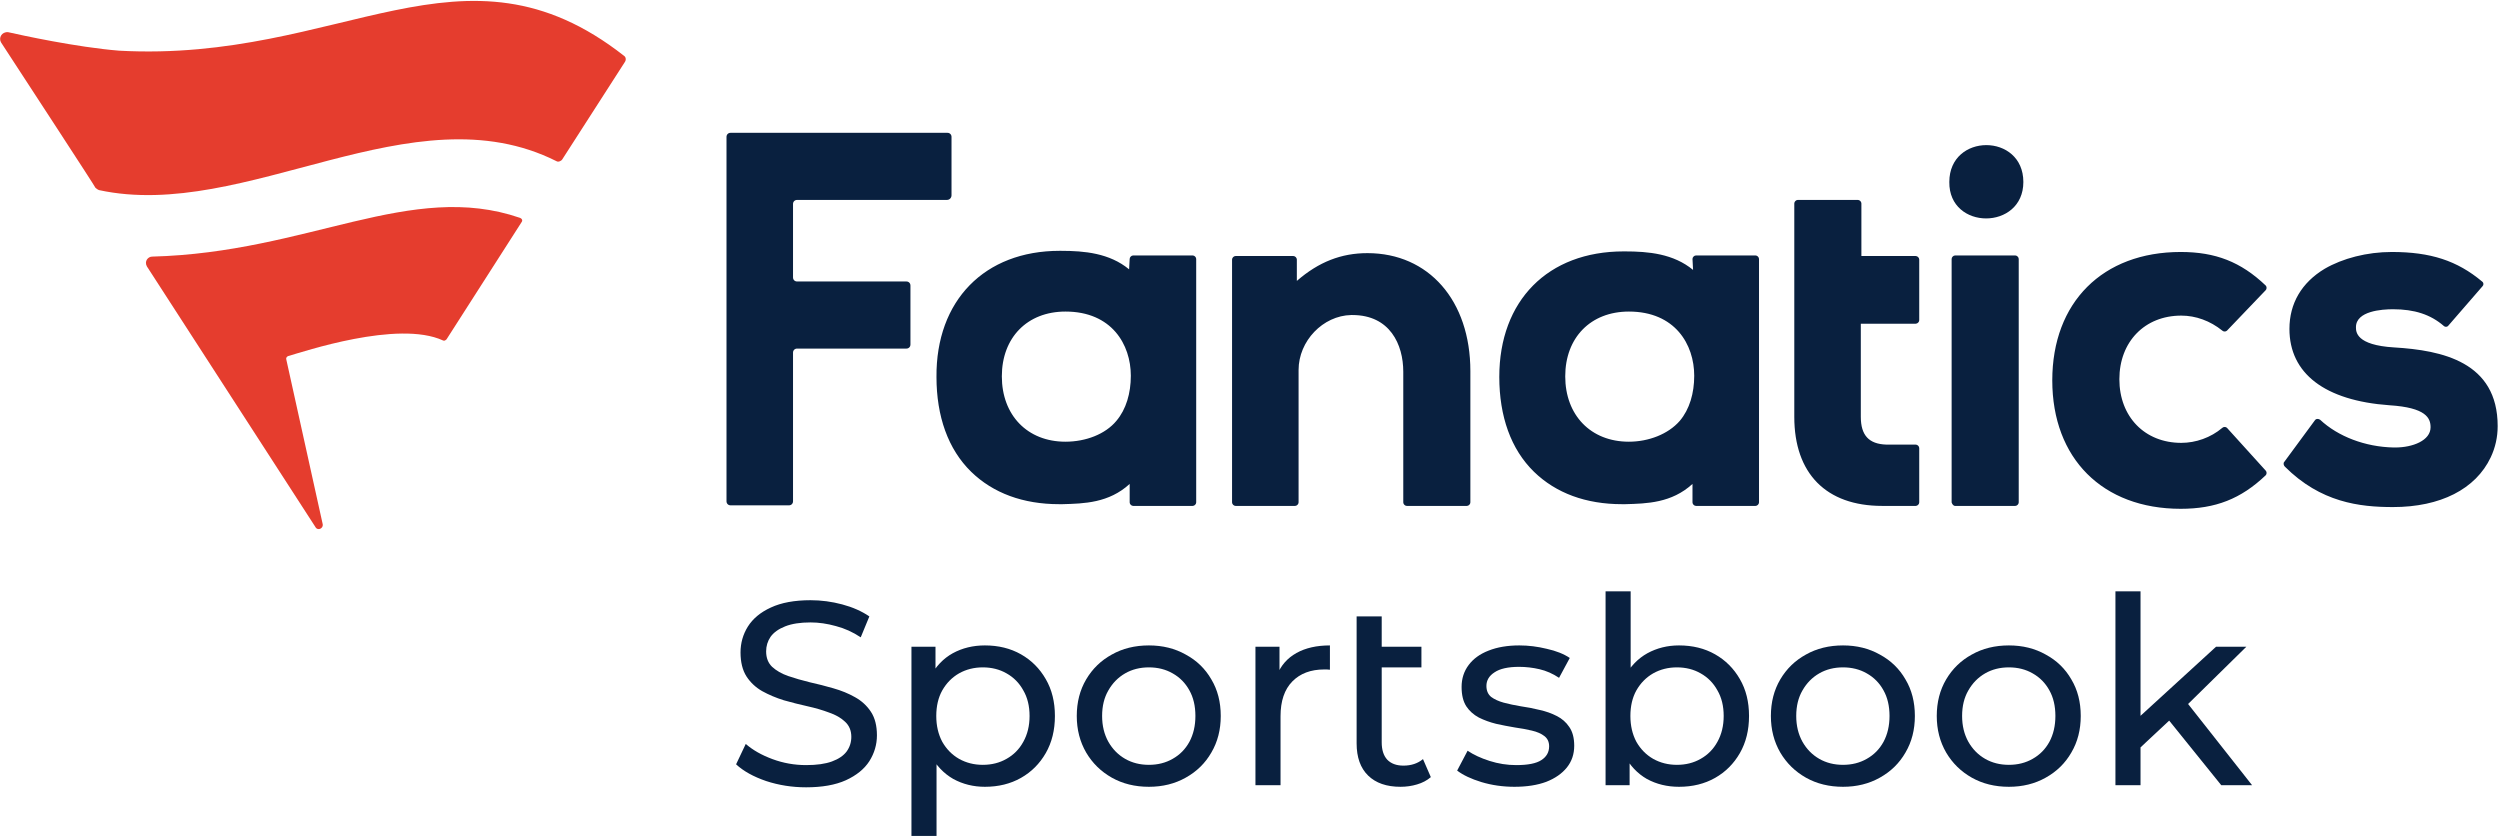 <svg width="741" height="248" viewBox="0 0 741 248" fill="none" xmlns="http://www.w3.org/2000/svg">
<path d="M405.3 75.03C423.474 75.03 435.818 89.088 435.818 110.005V148.924C435.818 149.438 435.304 149.952 434.789 149.952H416.959C416.444 149.952 415.93 149.438 415.93 148.924V110.177C415.93 102.118 411.987 93.375 400.843 93.375H400.5C392.099 93.546 384.898 101.09 384.898 109.662V148.924C384.898 149.438 384.384 149.952 383.869 149.952H366.21C365.696 149.952 365.181 149.438 365.181 148.924V76.916C365.181 76.401 365.696 75.887 366.21 75.887H383.355C383.869 75.887 384.384 76.401 384.384 76.916V83.259C390.899 77.601 397.585 75.03 405.3 75.03ZM677.045 136.922C676.702 137.265 676.874 137.951 677.217 138.294C687.846 148.924 699.333 150.295 709.277 150.295C723.336 150.295 733.794 144.98 738.252 135.551C739.624 132.636 740.309 129.55 740.309 126.293C740.309 107.262 723.85 103.833 709.62 102.976C698.305 102.29 698.305 98.347 698.305 96.975C698.305 92.174 706.02 91.66 709.277 91.66C715.621 91.66 720.421 93.203 724.365 96.632C724.708 96.975 725.393 96.975 725.736 96.461L735.852 84.802C736.195 84.459 736.195 83.773 735.68 83.431C728.308 77.258 720.421 74.687 708.934 74.687C701.562 74.687 694.361 76.573 689.046 79.659C682.189 83.773 678.588 89.946 678.588 97.489C678.588 110.691 689.046 118.749 708.249 120.12C719.05 120.806 720.421 123.892 720.421 126.635C720.421 130.579 715.107 132.636 709.963 132.636H709.449C701.048 132.465 692.99 129.379 687.675 124.407C687.161 124.064 686.475 124.064 686.132 124.578L677.045 136.922ZM497.882 124.75C500.797 121.321 502.168 116.52 502.168 111.377C502.168 102.118 496.51 92.346 482.795 92.346C471.479 92.346 463.935 100.061 463.935 111.548C463.935 123.035 471.479 130.922 482.795 130.922C488.624 130.922 494.453 128.693 497.882 124.75ZM501.654 76.744C501.654 76.23 502.168 75.716 502.683 75.716H520.342C520.856 75.716 521.37 76.23 521.37 76.744V148.924C521.37 149.438 520.856 149.952 520.342 149.952H502.683C502.168 149.952 501.654 149.438 501.654 148.924V143.437C495.482 149.095 488.11 149.267 481.766 149.438H480.737C470.108 149.438 461.192 146.181 454.677 139.837C447.819 133.151 444.39 123.378 444.39 111.72C444.39 89.088 458.792 74.515 481.252 74.515H481.595C488.624 74.515 495.996 75.201 501.825 80.002L501.654 76.744ZM282.029 57.885V40.569C282.029 39.883 281.515 39.368 280.829 39.368H216.536C215.85 39.368 215.336 39.883 215.336 40.569V148.581C215.336 149.267 215.85 149.781 216.536 149.781H233.852C234.538 149.781 235.052 149.267 235.052 148.581V104.519C235.052 103.833 235.567 103.319 236.253 103.319H268.656C269.342 103.319 269.856 102.804 269.856 102.118V84.631C269.856 83.945 269.342 83.431 268.656 83.431H236.253C235.567 83.431 235.052 82.916 235.052 82.231V60.457C235.052 59.771 235.567 59.257 236.253 59.257H280.658C281.515 59.257 282.029 58.571 282.029 57.885ZM660.072 126.807C659.729 126.464 659.043 126.464 658.7 126.807C655.271 129.722 650.814 131.265 646.527 131.265C635.726 131.265 628.182 123.549 628.182 112.405C628.182 101.261 635.726 93.546 646.527 93.546C650.814 93.546 655.1 95.089 658.7 98.004C659.043 98.347 659.729 98.347 660.072 98.004L671.559 86.002C671.902 85.659 671.902 84.974 671.559 84.631C664.187 77.601 656.643 74.687 646.356 74.687C623.21 74.687 608.295 89.603 608.295 112.748C608.295 135.894 623.21 150.81 646.356 150.81C656.643 150.81 664.187 147.895 671.559 140.866C671.902 140.523 671.902 139.837 671.559 139.494L660.072 126.807ZM567.833 149.952C568.347 149.952 568.861 149.438 568.861 148.924V132.808C568.861 132.293 568.347 131.779 567.833 131.779H559.089C553.946 131.607 551.545 129.036 551.545 123.549V95.946H567.833C568.347 95.946 568.861 95.432 568.861 94.918V76.916C568.861 76.401 568.347 75.887 567.833 75.887H551.717V60.285C551.717 59.771 551.202 59.257 550.688 59.257H532.857C532.343 59.257 531.829 59.771 531.829 60.285V123.549C531.829 140.351 541.258 149.952 557.889 149.952H561.146H567.833ZM330.892 124.75C333.806 121.321 335.178 116.52 335.178 111.377C335.178 102.118 329.52 92.346 315.804 92.346C304.489 92.346 296.945 100.061 296.945 111.548C296.945 123.035 304.489 130.922 315.804 130.922C321.805 130.922 327.634 128.693 330.892 124.75ZM334.835 76.744C334.835 76.23 335.349 75.716 335.864 75.716H353.523C354.037 75.716 354.552 76.23 354.552 76.744V148.924C354.552 149.438 354.037 149.952 353.523 149.952H335.864C335.349 149.952 334.835 149.438 334.835 148.924V143.437C328.663 149.095 321.291 149.267 314.947 149.438H313.918C303.289 149.438 294.373 146.181 287.858 139.837C281 133.151 277.572 123.378 277.572 111.72C277.4 89.088 291.802 74.344 314.09 74.344H314.433C321.462 74.344 328.834 75.03 334.664 79.83L334.835 76.744ZM579.491 149.952H597.322C597.836 149.952 598.351 149.438 598.351 148.924V76.744C598.351 76.23 597.836 75.716 597.322 75.716H579.491C578.977 75.716 578.463 76.23 578.463 76.744V148.924C578.634 149.438 578.977 149.952 579.491 149.952ZM599.722 53.942C599.722 39.368 577.777 39.368 577.777 53.942C577.605 68.343 599.722 68.343 599.722 53.942Z" fill="#09203F"/>
<path d="M185.161 18.452L166.645 47.255C166.302 47.77 165.445 48.112 164.93 47.77C122.24 26.338 72.863 65.772 29.315 56.342C28.972 56.17 28.629 55.999 28.286 55.656C28.458 55.656 7.37 23.424 0.34 12.623C-0.517 11.251 0.512 9.365 2.398 9.537C6.17 10.394 22.628 13.994 35.316 15.023C101.323 18.623 137.156 -20.981 184.99 16.566C185.504 16.909 185.675 17.766 185.161 18.452ZM131.326 100.918C131.669 101.09 132.012 100.918 132.355 100.575L154.643 65.772C154.986 65.257 154.643 64.743 154.129 64.571C121.725 53.427 91.379 74.858 45.088 76.058C43.888 76.058 42.688 77.43 43.545 78.973L93.436 156.125C94.122 157.496 95.837 156.639 95.665 155.439L84.864 106.576C84.693 106.062 85.035 105.719 85.378 105.547C89.665 104.347 117.954 94.746 131.326 100.918Z" fill="#E53D2E"/>
<path d="M633.058 222.826L633.213 213.299L656.836 191.69H665.821L647.697 209.504L643.669 212.912L633.058 222.826ZM627.016 232.74V175.269H634.452V232.74H627.016ZM658.385 232.74L642.275 212.757L647.077 206.793L667.525 232.74H658.385Z" fill="#09203F"/>
<path d="M595.433 233.205C591.303 233.205 587.636 232.301 584.435 230.494C581.234 228.687 578.703 226.208 576.844 223.058C574.986 219.857 574.056 216.242 574.056 212.215C574.056 208.136 574.986 204.521 576.844 201.371C578.703 198.222 581.234 195.769 584.435 194.013C587.636 192.206 591.303 191.302 595.433 191.302C599.513 191.302 603.153 192.206 606.354 194.013C609.607 195.769 612.138 198.222 613.945 201.371C615.804 204.469 616.733 208.084 616.733 212.215C616.733 216.294 615.804 219.909 613.945 223.058C612.138 226.208 609.607 228.687 606.354 230.494C603.153 232.301 599.513 233.205 595.433 233.205ZM595.433 226.699C598.067 226.699 600.416 226.105 602.482 224.917C604.599 223.73 606.251 222.051 607.439 219.883C608.626 217.662 609.22 215.106 609.22 212.215C609.22 209.272 608.626 206.741 607.439 204.624C606.251 202.456 604.599 200.777 602.482 199.59C600.416 198.402 598.067 197.808 595.433 197.808C592.8 197.808 590.451 198.402 588.385 199.59C586.32 200.777 584.667 202.456 583.428 204.624C582.189 206.741 581.569 209.272 581.569 212.215C581.569 215.106 582.189 217.662 583.428 219.883C584.667 222.051 586.32 223.73 588.385 224.917C590.451 226.105 592.8 226.699 595.433 226.699Z" fill="#09203F"/>
<path d="M546.268 233.205C542.138 233.205 538.471 232.301 535.27 230.494C532.069 228.687 529.538 226.208 527.68 223.058C525.821 219.857 524.891 216.242 524.891 212.215C524.891 208.136 525.821 204.521 527.68 201.371C529.538 198.222 532.069 195.769 535.27 194.013C538.471 192.206 542.138 191.302 546.268 191.302C550.348 191.302 553.988 192.206 557.189 194.013C560.443 195.769 562.973 198.222 564.78 201.371C566.639 204.469 567.568 208.084 567.568 212.215C567.568 216.294 566.639 219.909 564.78 223.058C562.973 226.208 560.443 228.687 557.189 230.494C553.988 232.301 550.348 233.205 546.268 233.205ZM546.268 226.699C548.902 226.699 551.251 226.105 553.317 224.917C555.434 223.73 557.086 222.051 558.274 219.883C559.461 217.662 560.055 215.106 560.055 212.215C560.055 209.272 559.461 206.741 558.274 204.624C557.086 202.456 555.434 200.777 553.317 199.59C551.251 198.402 548.902 197.808 546.268 197.808C543.635 197.808 541.286 198.402 539.22 199.59C537.155 200.777 535.502 202.456 534.263 204.624C533.024 206.741 532.404 209.272 532.404 212.215C532.404 215.106 533.024 217.662 534.263 219.883C535.502 222.051 537.155 223.73 539.22 224.917C541.286 226.105 543.635 226.699 546.268 226.699Z" fill="#09203F"/>
<path d="M497.655 233.205C494.144 233.205 490.969 232.43 488.129 230.881C485.34 229.28 483.12 226.931 481.468 223.833C479.867 220.735 479.066 216.862 479.066 212.215C479.066 207.568 479.893 203.695 481.545 200.597C483.249 197.499 485.495 195.175 488.283 193.626C491.123 192.077 494.247 191.302 497.655 191.302C501.683 191.302 505.246 192.18 508.344 193.936C511.442 195.691 513.895 198.144 515.702 201.294C517.509 204.392 518.413 208.032 518.413 212.215C518.413 216.397 517.509 220.063 515.702 223.213C513.895 226.363 511.442 228.816 508.344 230.571C505.246 232.327 501.683 233.205 497.655 233.205ZM475.891 232.74V175.269H483.326V202.611L482.552 212.137L483.017 221.664V232.74H475.891ZM497.036 226.699C499.669 226.699 502.019 226.105 504.084 224.917C506.201 223.73 507.853 222.051 509.041 219.883C510.28 217.662 510.9 215.106 510.9 212.215C510.9 209.272 510.28 206.741 509.041 204.624C507.853 202.456 506.201 200.778 504.084 199.59C502.019 198.402 499.669 197.808 497.036 197.808C494.454 197.808 492.105 198.402 489.987 199.59C487.922 200.778 486.27 202.456 485.03 204.624C483.843 206.741 483.249 209.272 483.249 212.215C483.249 215.106 483.843 217.662 485.03 219.883C486.27 222.051 487.922 223.73 489.987 224.917C492.105 226.105 494.454 226.699 497.036 226.699Z" fill="#09203F"/>
<path d="M448.861 233.205C445.453 233.205 442.2 232.74 439.102 231.811C436.056 230.881 433.655 229.745 431.899 228.403L434.997 222.516C436.753 223.704 438.921 224.711 441.503 225.537C444.085 226.363 446.718 226.776 449.403 226.776C452.863 226.776 455.342 226.286 456.839 225.305C458.388 224.323 459.163 222.955 459.163 221.199C459.163 219.909 458.698 218.902 457.768 218.179C456.839 217.456 455.6 216.914 454.051 216.552C452.553 216.191 450.875 215.881 449.016 215.623C447.157 215.313 445.298 214.952 443.44 214.538C441.581 214.074 439.877 213.454 438.328 212.68C436.779 211.853 435.539 210.743 434.61 209.349C433.68 207.903 433.216 205.993 433.216 203.617C433.216 201.139 433.913 198.97 435.307 197.111C436.701 195.252 438.663 193.832 441.193 192.851C443.775 191.819 446.822 191.302 450.333 191.302C453.018 191.302 455.729 191.638 458.466 192.309C461.254 192.929 463.526 193.832 465.281 195.02L462.106 200.907C460.247 199.667 458.311 198.815 456.297 198.351C454.283 197.886 452.269 197.654 450.255 197.654C447.002 197.654 444.576 198.196 442.975 199.28C441.374 200.313 440.574 201.655 440.574 203.308C440.574 204.702 441.038 205.786 441.968 206.561C442.949 207.284 444.188 207.852 445.686 208.265C447.235 208.678 448.939 209.039 450.798 209.349C452.657 209.607 454.515 209.969 456.374 210.433C458.233 210.846 459.911 211.44 461.409 212.215C462.958 212.989 464.197 214.074 465.127 215.468C466.108 216.862 466.598 218.721 466.598 221.045C466.598 223.523 465.875 225.666 464.43 227.473C462.984 229.28 460.944 230.7 458.311 231.733C455.677 232.714 452.527 233.205 448.861 233.205Z" fill="#09203F"/>
<path d="M415.114 233.205C410.983 233.205 407.782 232.095 405.51 229.874C403.238 227.654 402.102 224.478 402.102 220.347V182.705H409.538V220.038C409.538 222.258 410.08 223.962 411.164 225.15C412.3 226.337 413.901 226.931 415.966 226.931C418.29 226.931 420.226 226.286 421.775 224.995L424.099 230.339C422.963 231.32 421.595 232.043 419.994 232.508C418.445 232.972 416.818 233.205 415.114 233.205ZM402.102 197.808V191.69H421.311V197.808H402.102Z" fill="#09203F"/>
<path d="M372.115 232.74V191.69H379.241V202.843L378.544 200.055C379.68 197.215 381.59 195.046 384.275 193.548C386.96 192.051 390.265 191.302 394.189 191.302V198.506C393.879 198.454 393.57 198.428 393.26 198.428C393.002 198.428 392.744 198.428 392.485 198.428C388.509 198.428 385.36 199.616 383.036 201.991C380.712 204.366 379.551 207.8 379.551 212.292V232.74H372.115Z" fill="#09203F"/>
<path d="M340.532 233.205C336.401 233.205 332.735 232.301 329.534 230.494C326.332 228.687 323.802 226.208 321.943 223.058C320.084 219.857 319.155 216.242 319.155 212.215C319.155 208.136 320.084 204.521 321.943 201.371C323.802 198.222 326.332 195.769 329.534 194.013C332.735 192.206 336.401 191.302 340.532 191.302C344.611 191.302 348.252 192.206 351.453 194.013C354.706 195.769 357.236 198.222 359.043 201.371C360.902 204.469 361.832 208.084 361.832 212.215C361.832 216.294 360.902 219.909 359.043 223.058C357.236 226.208 354.706 228.687 351.453 230.494C348.252 232.301 344.611 233.205 340.532 233.205ZM340.532 226.699C343.165 226.699 345.515 226.105 347.58 224.917C349.697 223.73 351.35 222.051 352.537 219.883C353.725 217.662 354.319 215.106 354.319 212.215C354.319 209.272 353.725 206.741 352.537 204.624C351.35 202.456 349.697 200.777 347.58 199.59C345.515 198.402 343.165 197.808 340.532 197.808C337.899 197.808 335.549 198.402 333.484 199.59C331.418 200.777 329.766 202.456 328.527 204.624C327.287 206.741 326.668 209.272 326.668 212.215C326.668 215.106 327.287 217.662 328.527 219.883C329.766 222.051 331.418 223.73 333.484 224.917C335.549 226.105 337.899 226.699 340.532 226.699Z" fill="#09203F"/>
<path d="M291.919 233.205C288.511 233.205 285.387 232.43 282.547 230.881C279.759 229.28 277.512 226.931 275.808 223.833C274.156 220.735 273.33 216.862 273.33 212.215C273.33 207.568 274.13 203.695 275.731 200.597C277.383 197.499 279.604 195.175 282.392 193.626C285.232 192.077 288.408 191.302 291.919 191.302C295.946 191.302 299.509 192.18 302.607 193.936C305.706 195.691 308.158 198.144 309.966 201.294C311.773 204.392 312.676 208.032 312.676 212.215C312.676 216.397 311.773 220.063 309.966 223.213C308.158 226.363 305.706 228.816 302.607 230.571C299.509 232.327 295.946 233.205 291.919 233.205ZM270.154 247.766V191.69H277.28V202.765L276.815 212.292L277.59 221.819V247.766H270.154ZM291.299 226.699C293.933 226.699 296.282 226.105 298.347 224.917C300.465 223.73 302.117 222.051 303.305 219.883C304.544 217.662 305.163 215.106 305.163 212.215C305.163 209.272 304.544 206.741 303.305 204.624C302.117 202.456 300.465 200.777 298.347 199.59C296.282 198.402 293.933 197.808 291.299 197.808C288.717 197.808 286.368 198.402 284.251 199.59C282.185 200.777 280.533 202.456 279.294 204.624C278.106 206.741 277.512 209.272 277.512 212.215C277.512 215.106 278.106 217.662 279.294 219.883C280.533 222.051 282.185 223.73 284.251 224.917C286.368 226.105 288.717 226.699 291.299 226.699Z" fill="#09203F"/>
<path d="M238.933 233.36C234.802 233.36 230.852 232.74 227.083 231.501C223.313 230.21 220.344 228.558 218.176 226.544L221.041 220.502C223.107 222.31 225.74 223.807 228.942 224.995C232.143 226.182 235.474 226.776 238.933 226.776C242.083 226.776 244.639 226.415 246.601 225.692C248.563 224.969 250.009 223.988 250.939 222.749C251.868 221.458 252.333 220.012 252.333 218.411C252.333 216.552 251.713 215.055 250.474 213.919C249.286 212.783 247.711 211.879 245.749 211.208C243.839 210.485 241.722 209.865 239.398 209.349C237.074 208.833 234.725 208.239 232.35 207.568C230.026 206.845 227.883 205.941 225.921 204.857C224.01 203.772 222.461 202.327 221.274 200.519C220.086 198.66 219.492 196.285 219.492 193.394C219.492 190.605 220.215 188.049 221.661 185.726C223.158 183.35 225.43 181.466 228.477 180.072C231.575 178.626 235.499 177.903 240.25 177.903C243.4 177.903 246.524 178.316 249.622 179.142C252.72 179.968 255.405 181.156 257.677 182.705L255.121 188.901C252.797 187.352 250.345 186.242 247.763 185.571C245.181 184.848 242.677 184.486 240.25 184.486C237.203 184.486 234.699 184.874 232.737 185.648C230.775 186.423 229.329 187.455 228.399 188.746C227.522 190.037 227.083 191.483 227.083 193.084C227.083 194.994 227.677 196.518 228.864 197.654C230.103 198.79 231.678 199.693 233.589 200.364C235.551 201.036 237.694 201.655 240.018 202.223C242.341 202.74 244.665 203.333 246.988 204.005C249.364 204.676 251.507 205.554 253.417 206.638C255.379 207.723 256.954 209.168 258.142 210.976C259.329 212.783 259.923 215.106 259.923 217.946C259.923 220.683 259.174 223.239 257.677 225.614C256.18 227.938 253.856 229.823 250.706 231.268C247.608 232.663 243.684 233.36 238.933 233.36Z" fill="#09203F"/>
</svg>
